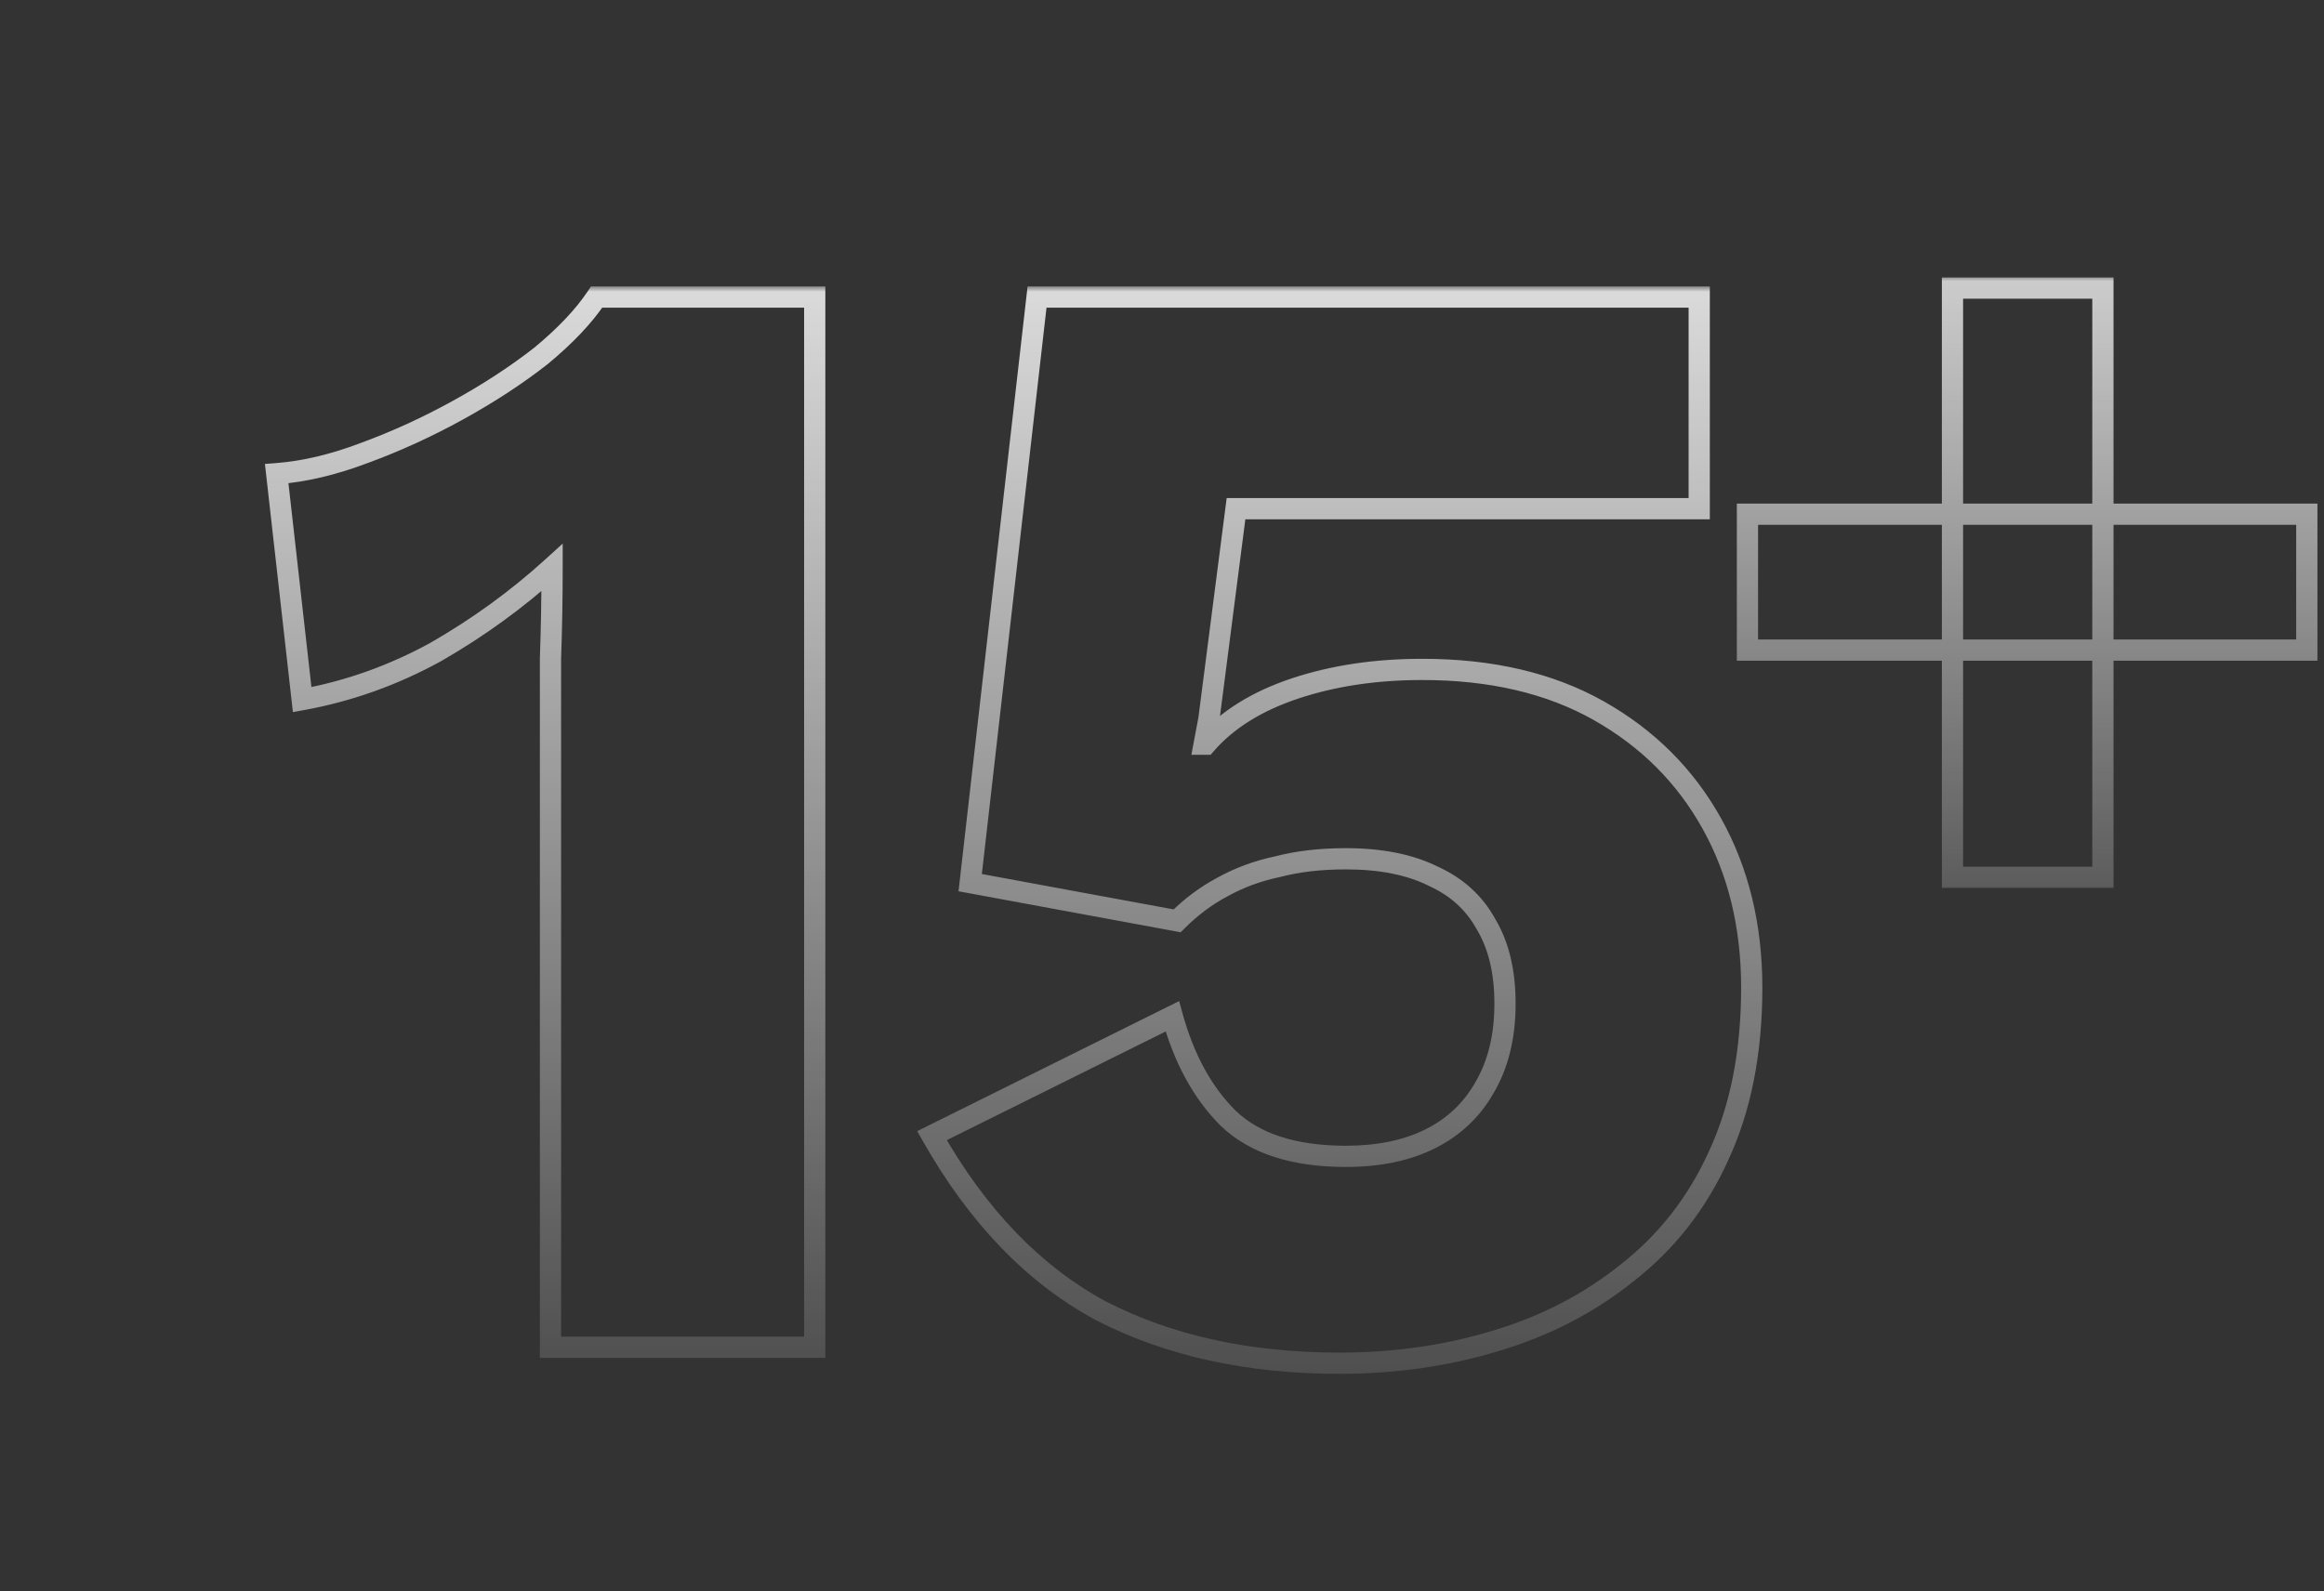 <svg xmlns="http://www.w3.org/2000/svg" width="219" height="150" viewBox="0 0 219 150" fill="none"><rect x="0" y="0" width="219" height="150" fill="#333333" stroke="none"/><mask id="path-1-outside-1_255_59" maskUnits="userSpaceOnUse" x="24" y="27" width="143" height="103" fill="black"><rect fill="white" x="24" y="27" width="143" height="103"></rect><path d="M51.875 127V70C51.875 67.4 51.875 64.75 51.875 62.05C51.975 59.25 52.025 56.4 52.025 53.5C48.725 56.5 45.075 59.15 41.075 61.45C37.075 63.65 32.875 65.15 28.475 65.95L26.075 44.65C28.675 44.45 31.425 43.8 34.325 42.7C37.325 41.6 40.275 40.25 43.175 38.65C46.075 37.05 48.675 35.35 50.975 33.55C53.275 31.65 55.025 29.8 56.225 28H76.775V127H51.875ZM126.224 128.5C117.624 128.5 110.124 126.85 103.724 123.55C97.424 120.15 92.124 114.65 87.824 107.05L110.474 95.8C111.574 99.8 113.324 103 115.724 105.4C118.224 107.8 121.924 109 126.824 109C129.924 109 132.574 108.45 134.774 107.35C136.974 106.25 138.674 104.65 139.874 102.55C141.174 100.35 141.824 97.7 141.824 94.6C141.824 91.6 141.224 89.1 140.024 87.1C138.924 85.1 137.274 83.6 135.074 82.6C132.874 81.5 130.124 80.95 126.824 80.95C124.424 80.95 122.274 81.2 120.374 81.7C118.474 82.1 116.724 82.75 115.124 83.65C113.624 84.45 112.224 85.5 110.924 86.8L91.424 83.2L97.724 28H160.124V47.95H116.474L113.924 67.75L113.474 70.15H113.624C115.624 67.85 118.424 66.1 122.024 64.9C125.624 63.7 129.624 63.1 134.024 63.1C140.524 63.1 146.074 64.4 150.674 67C155.274 69.6 158.824 73.15 161.324 77.65C163.824 82.15 165.074 87.3 165.074 93.1C165.074 99.2 164.024 104.5 161.924 109C159.924 113.4 157.074 117.05 153.374 119.95C149.774 122.85 145.624 125 140.924 126.4C136.324 127.8 131.424 128.5 126.224 128.5Z"></path></mask><path d="M51.875 127H50.875V128H51.875V127ZM51.875 62.05L50.875 62.014L50.875 62.032V62.05H51.875ZM52.025 53.5H53.025V51.239L51.352 52.76L52.025 53.5ZM41.075 61.45L41.556 62.326L41.565 62.322L41.573 62.317L41.075 61.45ZM28.475 65.95L27.481 66.062L27.601 67.125L28.654 66.934L28.475 65.95ZM26.075 44.65L25.998 43.653L24.965 43.732L25.081 44.762L26.075 44.65ZM34.325 42.7L33.98 41.761L33.97 41.765L34.325 42.7ZM43.175 38.65L42.691 37.774L42.691 37.774L43.175 38.65ZM50.975 33.55L51.591 34.337L51.601 34.329L51.611 34.321L50.975 33.55ZM56.225 28V27H55.689L55.393 27.445L56.225 28ZM76.775 28H77.775V27H76.775V28ZM76.775 127V128H77.775V127H76.775ZM51.875 127H52.875V70H51.875H50.875V127H51.875ZM51.875 70H52.875C52.875 69.995 52.875 69.99 52.875 69.985C52.875 69.98 52.875 69.975 52.875 69.969C52.875 69.964 52.875 69.959 52.875 69.954C52.875 69.949 52.875 69.944 52.875 69.939C52.875 69.934 52.875 69.929 52.875 69.924C52.875 69.919 52.875 69.914 52.875 69.909C52.875 69.903 52.875 69.898 52.875 69.893C52.875 69.888 52.875 69.883 52.875 69.878C52.875 69.873 52.875 69.868 52.875 69.863C52.875 69.858 52.875 69.853 52.875 69.848C52.875 69.843 52.875 69.837 52.875 69.832C52.875 69.827 52.875 69.822 52.875 69.817C52.875 69.812 52.875 69.807 52.875 69.802C52.875 69.797 52.875 69.792 52.875 69.787C52.875 69.781 52.875 69.776 52.875 69.771C52.875 69.766 52.875 69.761 52.875 69.756C52.875 69.751 52.875 69.746 52.875 69.741C52.875 69.736 52.875 69.731 52.875 69.726C52.875 69.721 52.875 69.715 52.875 69.71C52.875 69.705 52.875 69.7 52.875 69.695C52.875 69.69 52.875 69.685 52.875 69.68C52.875 69.675 52.875 69.67 52.875 69.665C52.875 69.659 52.875 69.654 52.875 69.649C52.875 69.644 52.875 69.639 52.875 69.634C52.875 69.629 52.875 69.624 52.875 69.619C52.875 69.614 52.875 69.609 52.875 69.603C52.875 69.598 52.875 69.593 52.875 69.588C52.875 69.583 52.875 69.578 52.875 69.573C52.875 69.568 52.875 69.563 52.875 69.558C52.875 69.553 52.875 69.547 52.875 69.543C52.875 69.537 52.875 69.532 52.875 69.527C52.875 69.522 52.875 69.517 52.875 69.512C52.875 69.507 52.875 69.502 52.875 69.497C52.875 69.492 52.875 69.487 52.875 69.481C52.875 69.476 52.875 69.471 52.875 69.466C52.875 69.461 52.875 69.456 52.875 69.451C52.875 69.446 52.875 69.441 52.875 69.436C52.875 69.43 52.875 69.425 52.875 69.42C52.875 69.415 52.875 69.41 52.875 69.405C52.875 69.4 52.875 69.395 52.875 69.39C52.875 69.385 52.875 69.379 52.875 69.374C52.875 69.369 52.875 69.364 52.875 69.359C52.875 69.354 52.875 69.349 52.875 69.344C52.875 69.339 52.875 69.334 52.875 69.329C52.875 69.323 52.875 69.318 52.875 69.313C52.875 69.308 52.875 69.303 52.875 69.298C52.875 69.293 52.875 69.288 52.875 69.283C52.875 69.278 52.875 69.272 52.875 69.267C52.875 69.262 52.875 69.257 52.875 69.252C52.875 69.247 52.875 69.242 52.875 69.237C52.875 69.232 52.875 69.227 52.875 69.222C52.875 69.216 52.875 69.211 52.875 69.206C52.875 69.201 52.875 69.196 52.875 69.191C52.875 69.186 52.875 69.181 52.875 69.176C52.875 69.171 52.875 69.165 52.875 69.16C52.875 69.155 52.875 69.15 52.875 69.145C52.875 69.14 52.875 69.135 52.875 69.13C52.875 69.125 52.875 69.12 52.875 69.115C52.875 69.109 52.875 69.104 52.875 69.099C52.875 69.094 52.875 69.089 52.875 69.084C52.875 69.079 52.875 69.074 52.875 69.069C52.875 69.064 52.875 69.058 52.875 69.053C52.875 69.048 52.875 69.043 52.875 69.038C52.875 69.033 52.875 69.028 52.875 69.023C52.875 69.018 52.875 69.012 52.875 69.007C52.875 69.002 52.875 68.997 52.875 68.992C52.875 68.987 52.875 68.982 52.875 68.977C52.875 68.972 52.875 68.966 52.875 68.961C52.875 68.956 52.875 68.951 52.875 68.946C52.875 68.941 52.875 68.936 52.875 68.931C52.875 68.926 52.875 68.921 52.875 68.915C52.875 68.91 52.875 68.905 52.875 68.9C52.875 68.895 52.875 68.89 52.875 68.885C52.875 68.88 52.875 68.875 52.875 68.87C52.875 68.864 52.875 68.859 52.875 68.854C52.875 68.849 52.875 68.844 52.875 68.839C52.875 68.834 52.875 68.829 52.875 68.824C52.875 68.818 52.875 68.813 52.875 68.808C52.875 68.803 52.875 68.798 52.875 68.793C52.875 68.788 52.875 68.783 52.875 68.778C52.875 68.772 52.875 68.767 52.875 68.762C52.875 68.757 52.875 68.752 52.875 68.747C52.875 68.742 52.875 68.737 52.875 68.732C52.875 68.727 52.875 68.721 52.875 68.716C52.875 68.711 52.875 68.706 52.875 68.701C52.875 68.696 52.875 68.691 52.875 68.686C52.875 68.68 52.875 68.675 52.875 68.67C52.875 68.665 52.875 68.66 52.875 68.655C52.875 68.65 52.875 68.645 52.875 68.64C52.875 68.635 52.875 68.629 52.875 68.624C52.875 68.619 52.875 68.614 52.875 68.609C52.875 68.604 52.875 68.599 52.875 68.594C52.875 68.588 52.875 68.583 52.875 68.578C52.875 68.573 52.875 68.568 52.875 68.563C52.875 68.558 52.875 68.553 52.875 68.548C52.875 68.543 52.875 68.537 52.875 68.532C52.875 68.527 52.875 68.522 52.875 68.517C52.875 68.512 52.875 68.507 52.875 68.501C52.875 68.496 52.875 68.491 52.875 68.486C52.875 68.481 52.875 68.476 52.875 68.471C52.875 68.466 52.875 68.461 52.875 68.456C52.875 68.45 52.875 68.445 52.875 68.44C52.875 68.435 52.875 68.43 52.875 68.425C52.875 68.42 52.875 68.415 52.875 68.409C52.875 68.404 52.875 68.399 52.875 68.394C52.875 68.389 52.875 68.384 52.875 68.379C52.875 68.374 52.875 68.368 52.875 68.363C52.875 68.358 52.875 68.353 52.875 68.348C52.875 68.343 52.875 68.338 52.875 68.333C52.875 68.328 52.875 68.322 52.875 68.317C52.875 68.312 52.875 68.307 52.875 68.302C52.875 68.297 52.875 68.292 52.875 68.287C52.875 68.281 52.875 68.276 52.875 68.271C52.875 68.266 52.875 68.261 52.875 68.256C52.875 68.251 52.875 68.246 52.875 68.24C52.875 68.235 52.875 68.23 52.875 68.225C52.875 68.22 52.875 68.215 52.875 68.21C52.875 68.205 52.875 68.2 52.875 68.194C52.875 68.189 52.875 68.184 52.875 68.179C52.875 68.174 52.875 68.169 52.875 68.164C52.875 68.159 52.875 68.153 52.875 68.148C52.875 68.143 52.875 68.138 52.875 68.133C52.875 68.128 52.875 68.123 52.875 68.118C52.875 68.112 52.875 68.107 52.875 68.102C52.875 68.097 52.875 68.092 52.875 68.087C52.875 68.082 52.875 68.076 52.875 68.071C52.875 68.066 52.875 68.061 52.875 68.056C52.875 68.051 52.875 68.046 52.875 68.041C52.875 68.035 52.875 68.03 52.875 68.025C52.875 68.02 52.875 68.015 52.875 68.01C52.875 68.005 52.875 68 52.875 67.995C52.875 67.989 52.875 67.984 52.875 67.979C52.875 67.974 52.875 67.969 52.875 67.964C52.875 67.959 52.875 67.953 52.875 67.948C52.875 67.943 52.875 67.938 52.875 67.933C52.875 67.928 52.875 67.923 52.875 67.918C52.875 67.912 52.875 67.907 52.875 67.902C52.875 67.897 52.875 67.892 52.875 67.887C52.875 67.882 52.875 67.876 52.875 67.871C52.875 67.866 52.875 67.861 52.875 67.856C52.875 67.851 52.875 67.846 52.875 67.841C52.875 67.835 52.875 67.83 52.875 67.825C52.875 67.82 52.875 67.815 52.875 67.81C52.875 67.805 52.875 67.799 52.875 67.794C52.875 67.789 52.875 67.784 52.875 67.779C52.875 67.774 52.875 67.769 52.875 67.764C52.875 67.758 52.875 67.753 52.875 67.748C52.875 67.743 52.875 67.738 52.875 67.733C52.875 67.728 52.875 67.722 52.875 67.717C52.875 67.712 52.875 67.707 52.875 67.702C52.875 67.697 52.875 67.692 52.875 67.687C52.875 67.681 52.875 67.676 52.875 67.671C52.875 67.666 52.875 67.661 52.875 67.656C52.875 67.651 52.875 67.645 52.875 67.64C52.875 67.635 52.875 67.63 52.875 67.625C52.875 67.62 52.875 67.615 52.875 67.609C52.875 67.604 52.875 67.599 52.875 67.594C52.875 67.589 52.875 67.584 52.875 67.579C52.875 67.573 52.875 67.568 52.875 67.563C52.875 67.558 52.875 67.553 52.875 67.548C52.875 67.543 52.875 67.538 52.875 67.532C52.875 67.527 52.875 67.522 52.875 67.517C52.875 67.512 52.875 67.507 52.875 67.502C52.875 67.496 52.875 67.491 52.875 67.486C52.875 67.481 52.875 67.476 52.875 67.471C52.875 67.466 52.875 67.46 52.875 67.455C52.875 67.45 52.875 67.445 52.875 67.44C52.875 67.435 52.875 67.43 52.875 67.424C52.875 67.419 52.875 67.414 52.875 67.409C52.875 67.404 52.875 67.399 52.875 67.394C52.875 67.388 52.875 67.383 52.875 67.378C52.875 67.373 52.875 67.368 52.875 67.363C52.875 67.358 52.875 67.353 52.875 67.347C52.875 67.342 52.875 67.337 52.875 67.332C52.875 67.327 52.875 67.322 52.875 67.317C52.875 67.311 52.875 67.306 52.875 67.301C52.875 67.296 52.875 67.291 52.875 67.286C52.875 67.28 52.875 67.275 52.875 67.27C52.875 67.265 52.875 67.26 52.875 67.255C52.875 67.25 52.875 67.244 52.875 67.239C52.875 67.234 52.875 67.229 52.875 67.224C52.875 67.219 52.875 67.213 52.875 67.208C52.875 67.203 52.875 67.198 52.875 67.193C52.875 67.188 52.875 67.183 52.875 67.177C52.875 67.172 52.875 67.167 52.875 67.162C52.875 67.157 52.875 67.152 52.875 67.147C52.875 67.141 52.875 67.136 52.875 67.131C52.875 67.126 52.875 67.121 52.875 67.116C52.875 67.111 52.875 67.105 52.875 67.1C52.875 67.095 52.875 67.09 52.875 67.085C52.875 67.08 52.875 67.075 52.875 67.069C52.875 67.064 52.875 67.059 52.875 67.054C52.875 67.049 52.875 67.044 52.875 67.038C52.875 67.033 52.875 67.028 52.875 67.023C52.875 67.018 52.875 67.013 52.875 67.007C52.875 67.002 52.875 66.997 52.875 66.992C52.875 66.987 52.875 66.982 52.875 66.977C52.875 66.972 52.875 66.966 52.875 66.961C52.875 66.956 52.875 66.951 52.875 66.946C52.875 66.941 52.875 66.935 52.875 66.93C52.875 66.925 52.875 66.92 52.875 66.915C52.875 66.91 52.875 66.904 52.875 66.899C52.875 66.894 52.875 66.889 52.875 66.884C52.875 66.879 52.875 66.874 52.875 66.868C52.875 66.863 52.875 66.858 52.875 66.853C52.875 66.848 52.875 66.843 52.875 66.837C52.875 66.832 52.875 66.827 52.875 66.822C52.875 66.817 52.875 66.812 52.875 66.806C52.875 66.801 52.875 66.796 52.875 66.791C52.875 66.786 52.875 66.781 52.875 66.775C52.875 66.77 52.875 66.765 52.875 66.76C52.875 66.755 52.875 66.75 52.875 66.745C52.875 66.739 52.875 66.734 52.875 66.729C52.875 66.724 52.875 66.719 52.875 66.714C52.875 66.709 52.875 66.703 52.875 66.698C52.875 66.693 52.875 66.688 52.875 66.683C52.875 66.677 52.875 66.672 52.875 66.667C52.875 66.662 52.875 66.657 52.875 66.652C52.875 66.647 52.875 66.641 52.875 66.636C52.875 66.631 52.875 66.626 52.875 66.621C52.875 66.616 52.875 66.61 52.875 66.605C52.875 66.6 52.875 66.595 52.875 66.59C52.875 66.585 52.875 66.579 52.875 66.574C52.875 66.569 52.875 66.564 52.875 66.559C52.875 66.554 52.875 66.549 52.875 66.543C52.875 66.538 52.875 66.533 52.875 66.528C52.875 66.523 52.875 66.517 52.875 66.512C52.875 66.507 52.875 66.502 52.875 66.497C52.875 66.492 52.875 66.487 52.875 66.481C52.875 66.476 52.875 66.471 52.875 66.466C52.875 66.461 52.875 66.456 52.875 66.45C52.875 66.445 52.875 66.44 52.875 66.435C52.875 66.43 52.875 66.424 52.875 66.419C52.875 66.414 52.875 66.409 52.875 66.404C52.875 66.399 52.875 66.394 52.875 66.388C52.875 66.383 52.875 66.378 52.875 66.373C52.875 66.368 52.875 66.362 52.875 66.357C52.875 66.352 52.875 66.347 52.875 66.342C52.875 66.337 52.875 66.332 52.875 66.326C52.875 66.321 52.875 66.316 52.875 66.311C52.875 66.306 52.875 66.3 52.875 66.295C52.875 66.29 52.875 66.285 52.875 66.28C52.875 66.275 52.875 66.269 52.875 66.264C52.875 66.259 52.875 66.254 52.875 66.249C52.875 66.244 52.875 66.238 52.875 66.233C52.875 66.228 52.875 66.223 52.875 66.218C52.875 66.213 52.875 66.207 52.875 66.202C52.875 66.197 52.875 66.192 52.875 66.187C52.875 66.181 52.875 66.176 52.875 66.171C52.875 66.166 52.875 66.161 52.875 66.156C52.875 66.15 52.875 66.145 52.875 66.14C52.875 66.135 52.875 66.13 52.875 66.125C52.875 66.119 52.875 66.114 52.875 66.109C52.875 66.104 52.875 66.099 52.875 66.094C52.875 66.088 52.875 66.083 52.875 66.078C52.875 66.073 52.875 66.068 52.875 66.062C52.875 66.057 52.875 66.052 52.875 66.047C52.875 66.042 52.875 66.037 52.875 66.031C52.875 66.026 52.875 66.021 52.875 66.016C52.875 66.011 52.875 66.006 52.875 66C52.875 65.995 52.875 65.99 52.875 65.985C52.875 65.98 52.875 65.975 52.875 65.969C52.875 65.964 52.875 65.959 52.875 65.954C52.875 65.949 52.875 65.943 52.875 65.938C52.875 65.933 52.875 65.928 52.875 65.923C52.875 65.918 52.875 65.912 52.875 65.907C52.875 65.902 52.875 65.897 52.875 65.892C52.875 65.886 52.875 65.881 52.875 65.876C52.875 65.871 52.875 65.866 52.875 65.861C52.875 65.855 52.875 65.85 52.875 65.845C52.875 65.84 52.875 65.835 52.875 65.829C52.875 65.824 52.875 65.819 52.875 65.814C52.875 65.809 52.875 65.803 52.875 65.798C52.875 65.793 52.875 65.788 52.875 65.783C52.875 65.778 52.875 65.772 52.875 65.767C52.875 65.762 52.875 65.757 52.875 65.752C52.875 65.746 52.875 65.741 52.875 65.736C52.875 65.731 52.875 65.726 52.875 65.721C52.875 65.715 52.875 65.71 52.875 65.705C52.875 65.7 52.875 65.695 52.875 65.689C52.875 65.684 52.875 65.679 52.875 65.674C52.875 65.669 52.875 65.664 52.875 65.658C52.875 65.653 52.875 65.648 52.875 65.643C52.875 65.638 52.875 65.632 52.875 65.627C52.875 65.622 52.875 65.617 52.875 65.612C52.875 65.606 52.875 65.601 52.875 65.596C52.875 65.591 52.875 65.586 52.875 65.581C52.875 65.575 52.875 65.57 52.875 65.565C52.875 65.56 52.875 65.555 52.875 65.549C52.875 65.544 52.875 65.539 52.875 65.534C52.875 65.529 52.875 65.523 52.875 65.518C52.875 65.513 52.875 65.508 52.875 65.503C52.875 65.498 52.875 65.492 52.875 65.487C52.875 65.482 52.875 65.477 52.875 65.472C52.875 65.466 52.875 65.461 52.875 65.456C52.875 65.451 52.875 65.446 52.875 65.441C52.875 65.435 52.875 65.43 52.875 65.425C52.875 65.42 52.875 65.415 52.875 65.409C52.875 65.404 52.875 65.399 52.875 65.394C52.875 65.389 52.875 65.383 52.875 65.378C52.875 65.373 52.875 65.368 52.875 65.363C52.875 65.357 52.875 65.352 52.875 65.347C52.875 65.342 52.875 65.337 52.875 65.331C52.875 65.326 52.875 65.321 52.875 65.316C52.875 65.311 52.875 65.305 52.875 65.3C52.875 65.295 52.875 65.29 52.875 65.285C52.875 65.279 52.875 65.274 52.875 65.269C52.875 65.264 52.875 65.259 52.875 65.254C52.875 65.248 52.875 65.243 52.875 65.238C52.875 65.233 52.875 65.228 52.875 65.222C52.875 65.217 52.875 65.212 52.875 65.207C52.875 65.202 52.875 65.196 52.875 65.191C52.875 65.186 52.875 65.181 52.875 65.176C52.875 65.17 52.875 65.165 52.875 65.16C52.875 65.155 52.875 65.15 52.875 65.144C52.875 65.139 52.875 65.134 52.875 65.129C52.875 65.124 52.875 65.118 52.875 65.113C52.875 65.108 52.875 65.103 52.875 65.098C52.875 65.092 52.875 65.087 52.875 65.082C52.875 65.077 52.875 65.072 52.875 65.066C52.875 65.061 52.875 65.056 52.875 65.051C52.875 65.046 52.875 65.04 52.875 65.035C52.875 65.03 52.875 65.025 52.875 65.02C52.875 65.014 52.875 65.009 52.875 65.004C52.875 64.999 52.875 64.994 52.875 64.988C52.875 64.983 52.875 64.978 52.875 64.973C52.875 64.968 52.875 64.962 52.875 64.957C52.875 64.952 52.875 64.947 52.875 64.942C52.875 64.936 52.875 64.931 52.875 64.926C52.875 64.921 52.875 64.915 52.875 64.91C52.875 64.905 52.875 64.9 52.875 64.895C52.875 64.889 52.875 64.884 52.875 64.879C52.875 64.874 52.875 64.869 52.875 64.864C52.875 64.858 52.875 64.853 52.875 64.848C52.875 64.843 52.875 64.838 52.875 64.832C52.875 64.827 52.875 64.822 52.875 64.817C52.875 64.811 52.875 64.806 52.875 64.801C52.875 64.796 52.875 64.791 52.875 64.785C52.875 64.78 52.875 64.775 52.875 64.77C52.875 64.765 52.875 64.759 52.875 64.754C52.875 64.749 52.875 64.744 52.875 64.739C52.875 64.733 52.875 64.728 52.875 64.723C52.875 64.718 52.875 64.713 52.875 64.707C52.875 64.702 52.875 64.697 52.875 64.692C52.875 64.686 52.875 64.681 52.875 64.676C52.875 64.671 52.875 64.666 52.875 64.66C52.875 64.655 52.875 64.65 52.875 64.645C52.875 64.64 52.875 64.634 52.875 64.629C52.875 64.624 52.875 64.619 52.875 64.614C52.875 64.608 52.875 64.603 52.875 64.598C52.875 64.593 52.875 64.587 52.875 64.582C52.875 64.577 52.875 64.572 52.875 64.567C52.875 64.561 52.875 64.556 52.875 64.551C52.875 64.546 52.875 64.54 52.875 64.535C52.875 64.53 52.875 64.525 52.875 64.52C52.875 64.514 52.875 64.509 52.875 64.504C52.875 64.499 52.875 64.494 52.875 64.488C52.875 64.483 52.875 64.478 52.875 64.473C52.875 64.468 52.875 64.462 52.875 64.457C52.875 64.452 52.875 64.447 52.875 64.442C52.875 64.436 52.875 64.431 52.875 64.426C52.875 64.421 52.875 64.415 52.875 64.41C52.875 64.405 52.875 64.4 52.875 64.394C52.875 64.389 52.875 64.384 52.875 64.379C52.875 64.374 52.875 64.368 52.875 64.363C52.875 64.358 52.875 64.353 52.875 64.348C52.875 64.342 52.875 64.337 52.875 64.332C52.875 64.327 52.875 64.322 52.875 64.316C52.875 64.311 52.875 64.306 52.875 64.301C52.875 64.295 52.875 64.29 52.875 64.285C52.875 64.28 52.875 64.275 52.875 64.269C52.875 64.264 52.875 64.259 52.875 64.254C52.875 64.248 52.875 64.243 52.875 64.238C52.875 64.233 52.875 64.228 52.875 64.222C52.875 64.217 52.875 64.212 52.875 64.207C52.875 64.201 52.875 64.196 52.875 64.191C52.875 64.186 52.875 64.18 52.875 64.175C52.875 64.17 52.875 64.165 52.875 64.16C52.875 64.154 52.875 64.149 52.875 64.144C52.875 64.139 52.875 64.133 52.875 64.128C52.875 64.123 52.875 64.118 52.875 64.113C52.875 64.107 52.875 64.102 52.875 64.097C52.875 64.092 52.875 64.087 52.875 64.081C52.875 64.076 52.875 64.071 52.875 64.066C52.875 64.06 52.875 64.055 52.875 64.05C52.875 64.045 52.875 64.04 52.875 64.034C52.875 64.029 52.875 64.024 52.875 64.019C52.875 64.013 52.875 64.008 52.875 64.003C52.875 63.998 52.875 63.992 52.875 63.987C52.875 63.982 52.875 63.977 52.875 63.972C52.875 63.966 52.875 63.961 52.875 63.956C52.875 63.951 52.875 63.945 52.875 63.94C52.875 63.935 52.875 63.93 52.875 63.925C52.875 63.919 52.875 63.914 52.875 63.909C52.875 63.904 52.875 63.898 52.875 63.893C52.875 63.888 52.875 63.883 52.875 63.877C52.875 63.872 52.875 63.867 52.875 63.862C52.875 63.856 52.875 63.851 52.875 63.846C52.875 63.841 52.875 63.836 52.875 63.83C52.875 63.825 52.875 63.82 52.875 63.815C52.875 63.809 52.875 63.804 52.875 63.799C52.875 63.794 52.875 63.788 52.875 63.783C52.875 63.778 52.875 63.773 52.875 63.768C52.875 63.762 52.875 63.757 52.875 63.752C52.875 63.747 52.875 63.742 52.875 63.736C52.875 63.731 52.875 63.726 52.875 63.721C52.875 63.715 52.875 63.71 52.875 63.705C52.875 63.7 52.875 63.694 52.875 63.689C52.875 63.684 52.875 63.679 52.875 63.673C52.875 63.668 52.875 63.663 52.875 63.658C52.875 63.653 52.875 63.647 52.875 63.642C52.875 63.637 52.875 63.632 52.875 63.626C52.875 63.621 52.875 63.616 52.875 63.611C52.875 63.605 52.875 63.6 52.875 63.595C52.875 63.59 52.875 63.584 52.875 63.579C52.875 63.574 52.875 63.569 52.875 63.563C52.875 63.558 52.875 63.553 52.875 63.548C52.875 63.542 52.875 63.537 52.875 63.532C52.875 63.527 52.875 63.522 52.875 63.516C52.875 63.511 52.875 63.506 52.875 63.501C52.875 63.495 52.875 63.49 52.875 63.485C52.875 63.48 52.875 63.474 52.875 63.469C52.875 63.464 52.875 63.459 52.875 63.453C52.875 63.448 52.875 63.443 52.875 63.438C52.875 63.432 52.875 63.427 52.875 63.422C52.875 63.417 52.875 63.412 52.875 63.406C52.875 63.401 52.875 63.396 52.875 63.391C52.875 63.385 52.875 63.38 52.875 63.375C52.875 63.37 52.875 63.364 52.875 63.359C52.875 63.354 52.875 63.349 52.875 63.343C52.875 63.338 52.875 63.333 52.875 63.328C52.875 63.322 52.875 63.317 52.875 63.312C52.875 63.307 52.875 63.301 52.875 63.296C52.875 63.291 52.875 63.286 52.875 63.281C52.875 63.275 52.875 63.27 52.875 63.265C52.875 63.26 52.875 63.254 52.875 63.249C52.875 63.244 52.875 63.239 52.875 63.233C52.875 63.228 52.875 63.223 52.875 63.218C52.875 63.212 52.875 63.207 52.875 63.202C52.875 63.197 52.875 63.191 52.875 63.186C52.875 63.181 52.875 63.176 52.875 63.17C52.875 63.165 52.875 63.16 52.875 63.155C52.875 63.149 52.875 63.144 52.875 63.139C52.875 63.134 52.875 63.128 52.875 63.123C52.875 63.118 52.875 63.113 52.875 63.107C52.875 63.102 52.875 63.097 52.875 63.092C52.875 63.086 52.875 63.081 52.875 63.076C52.875 63.071 52.875 63.065 52.875 63.06C52.875 63.055 52.875 63.05 52.875 63.044C52.875 63.039 52.875 63.034 52.875 63.029C52.875 63.023 52.875 63.018 52.875 63.013C52.875 63.008 52.875 63.002 52.875 62.997C52.875 62.992 52.875 62.987 52.875 62.981C52.875 62.976 52.875 62.971 52.875 62.966C52.875 62.96 52.875 62.955 52.875 62.95C52.875 62.945 52.875 62.939 52.875 62.934C52.875 62.929 52.875 62.924 52.875 62.918C52.875 62.913 52.875 62.908 52.875 62.903C52.875 62.897 52.875 62.892 52.875 62.887C52.875 62.882 52.875 62.876 52.875 62.871C52.875 62.866 52.875 62.861 52.875 62.855C52.875 62.85 52.875 62.845 52.875 62.84C52.875 62.834 52.875 62.829 52.875 62.824C52.875 62.819 52.875 62.813 52.875 62.808C52.875 62.803 52.875 62.797 52.875 62.792C52.875 62.787 52.875 62.782 52.875 62.776C52.875 62.771 52.875 62.766 52.875 62.761C52.875 62.755 52.875 62.75 52.875 62.745C52.875 62.74 52.875 62.734 52.875 62.729C52.875 62.724 52.875 62.719 52.875 62.713C52.875 62.708 52.875 62.703 52.875 62.698C52.875 62.692 52.875 62.687 52.875 62.682C52.875 62.677 52.875 62.671 52.875 62.666C52.875 62.661 52.875 62.656 52.875 62.65C52.875 62.645 52.875 62.64 52.875 62.635C52.875 62.629 52.875 62.624 52.875 62.619C52.875 62.614 52.875 62.608 52.875 62.603C52.875 62.598 52.875 62.593 52.875 62.587C52.875 62.582 52.875 62.577 52.875 62.571C52.875 62.566 52.875 62.561 52.875 62.556C52.875 62.55 52.875 62.545 52.875 62.54C52.875 62.535 52.875 62.529 52.875 62.524C52.875 62.519 52.875 62.514 52.875 62.508C52.875 62.503 52.875 62.498 52.875 62.492C52.875 62.487 52.875 62.482 52.875 62.477C52.875 62.471 52.875 62.466 52.875 62.461C52.875 62.456 52.875 62.45 52.875 62.445C52.875 62.44 52.875 62.435 52.875 62.429C52.875 62.424 52.875 62.419 52.875 62.414C52.875 62.408 52.875 62.403 52.875 62.398C52.875 62.392 52.875 62.387 52.875 62.382C52.875 62.377 52.875 62.371 52.875 62.366C52.875 62.361 52.875 62.356 52.875 62.35C52.875 62.345 52.875 62.34 52.875 62.335C52.875 62.329 52.875 62.324 52.875 62.319C52.875 62.313 52.875 62.308 52.875 62.303C52.875 62.298 52.875 62.292 52.875 62.287C52.875 62.282 52.875 62.277 52.875 62.271C52.875 62.266 52.875 62.261 52.875 62.256C52.875 62.25 52.875 62.245 52.875 62.24C52.875 62.234 52.875 62.229 52.875 62.224C52.875 62.219 52.875 62.213 52.875 62.208C52.875 62.203 52.875 62.198 52.875 62.192C52.875 62.187 52.875 62.182 52.875 62.176C52.875 62.171 52.875 62.166 52.875 62.161C52.875 62.155 52.875 62.15 52.875 62.145C52.875 62.14 52.875 62.134 52.875 62.129C52.875 62.124 52.875 62.118 52.875 62.113C52.875 62.108 52.875 62.103 52.875 62.097C52.875 62.092 52.875 62.087 52.875 62.082C52.875 62.076 52.875 62.071 52.875 62.066C52.875 62.06 52.875 62.055 52.875 62.05H51.875H50.875C50.875 62.055 50.875 62.06 50.875 62.066C50.875 62.071 50.875 62.076 50.875 62.082C50.875 62.087 50.875 62.092 50.875 62.097C50.875 62.103 50.875 62.108 50.875 62.113C50.875 62.118 50.875 62.124 50.875 62.129C50.875 62.134 50.875 62.14 50.875 62.145C50.875 62.15 50.875 62.155 50.875 62.161C50.875 62.166 50.875 62.171 50.875 62.176C50.875 62.182 50.875 62.187 50.875 62.192C50.875 62.198 50.875 62.203 50.875 62.208C50.875 62.213 50.875 62.219 50.875 62.224C50.875 62.229 50.875 62.234 50.875 62.24C50.875 62.245 50.875 62.25 50.875 62.256C50.875 62.261 50.875 62.266 50.875 62.271C50.875 62.277 50.875 62.282 50.875 62.287C50.875 62.292 50.875 62.298 50.875 62.303C50.875 62.308 50.875 62.313 50.875 62.319C50.875 62.324 50.875 62.329 50.875 62.335C50.875 62.34 50.875 62.345 50.875 62.35C50.875 62.356 50.875 62.361 50.875 62.366C50.875 62.371 50.875 62.377 50.875 62.382C50.875 62.387 50.875 62.392 50.875 62.398C50.875 62.403 50.875 62.408 50.875 62.414C50.875 62.419 50.875 62.424 50.875 62.429C50.875 62.435 50.875 62.44 50.875 62.445C50.875 62.45 50.875 62.456 50.875 62.461C50.875 62.466 50.875 62.471 50.875 62.477C50.875 62.482 50.875 62.487 50.875 62.492C50.875 62.498 50.875 62.503 50.875 62.508C50.875 62.514 50.875 62.519 50.875 62.524C50.875 62.529 50.875 62.535 50.875 62.54C50.875 62.545 50.875 62.55 50.875 62.556C50.875 62.561 50.875 62.566 50.875 62.571C50.875 62.577 50.875 62.582 50.875 62.587C50.875 62.593 50.875 62.598 50.875 62.603C50.875 62.608 50.875 62.614 50.875 62.619C50.875 62.624 50.875 62.629 50.875 62.635C50.875 62.64 50.875 62.645 50.875 62.65C50.875 62.656 50.875 62.661 50.875 62.666C50.875 62.671 50.875 62.677 50.875 62.682C50.875 62.687 50.875 62.692 50.875 62.698C50.875 62.703 50.875 62.708 50.875 62.713C50.875 62.719 50.875 62.724 50.875 62.729C50.875 62.734 50.875 62.74 50.875 62.745C50.875 62.75 50.875 62.755 50.875 62.761C50.875 62.766 50.875 62.771 50.875 62.776C50.875 62.782 50.875 62.787 50.875 62.792C50.875 62.797 50.875 62.803 50.875 62.808C50.875 62.813 50.875 62.819 50.875 62.824C50.875 62.829 50.875 62.834 50.875 62.84C50.875 62.845 50.875 62.85 50.875 62.855C50.875 62.861 50.875 62.866 50.875 62.871C50.875 62.876 50.875 62.882 50.875 62.887C50.875 62.892 50.875 62.897 50.875 62.903C50.875 62.908 50.875 62.913 50.875 62.918C50.875 62.924 50.875 62.929 50.875 62.934C50.875 62.939 50.875 62.945 50.875 62.95C50.875 62.955 50.875 62.96 50.875 62.966C50.875 62.971 50.875 62.976 50.875 62.981C50.875 62.987 50.875 62.992 50.875 62.997C50.875 63.002 50.875 63.008 50.875 63.013C50.875 63.018 50.875 63.023 50.875 63.029C50.875 63.034 50.875 63.039 50.875 63.044C50.875 63.05 50.875 63.055 50.875 63.06C50.875 63.065 50.875 63.071 50.875 63.076C50.875 63.081 50.875 63.086 50.875 63.092C50.875 63.097 50.875 63.102 50.875 63.107C50.875 63.113 50.875 63.118 50.875 63.123C50.875 63.128 50.875 63.134 50.875 63.139C50.875 63.144 50.875 63.149 50.875 63.155C50.875 63.16 50.875 63.165 50.875 63.17C50.875 63.176 50.875 63.181 50.875 63.186C50.875 63.191 50.875 63.197 50.875 63.202C50.875 63.207 50.875 63.212 50.875 63.218C50.875 63.223 50.875 63.228 50.875 63.233C50.875 63.239 50.875 63.244 50.875 63.249C50.875 63.254 50.875 63.26 50.875 63.265C50.875 63.27 50.875 63.275 50.875 63.281C50.875 63.286 50.875 63.291 50.875 63.296C50.875 63.301 50.875 63.307 50.875 63.312C50.875 63.317 50.875 63.322 50.875 63.328C50.875 63.333 50.875 63.338 50.875 63.343C50.875 63.349 50.875 63.354 50.875 63.359C50.875 63.364 50.875 63.37 50.875 63.375C50.875 63.38 50.875 63.385 50.875 63.391C50.875 63.396 50.875 63.401 50.875 63.406C50.875 63.412 50.875 63.417 50.875 63.422C50.875 63.427 50.875 63.432 50.875 63.438C50.875 63.443 50.875 63.448 50.875 63.453C50.875 63.459 50.875 63.464 50.875 63.469C50.875 63.474 50.875 63.48 50.875 63.485C50.875 63.49 50.875 63.495 50.875 63.501C50.875 63.506 50.875 63.511 50.875 63.516C50.875 63.522 50.875 63.527 50.875 63.532C50.875 63.537 50.875 63.542 50.875 63.548C50.875 63.553 50.875 63.558 50.875 63.563C50.875 63.569 50.875 63.574 50.875 63.579C50.875 63.584 50.875 63.59 50.875 63.595C50.875 63.6 50.875 63.605 50.875 63.611C50.875 63.616 50.875 63.621 50.875 63.626C50.875 63.632 50.875 63.637 50.875 63.642C50.875 63.647 50.875 63.653 50.875 63.658C50.875 63.663 50.875 63.668 50.875 63.673C50.875 63.679 50.875 63.684 50.875 63.689C50.875 63.694 50.875 63.7 50.875 63.705C50.875 63.71 50.875 63.715 50.875 63.721C50.875 63.726 50.875 63.731 50.875 63.736C50.875 63.742 50.875 63.747 50.875 63.752C50.875 63.757 50.875 63.762 50.875 63.768C50.875 63.773 50.875 63.778 50.875 63.783C50.875 63.788 50.875 63.794 50.875 63.799C50.875 63.804 50.875 63.809 50.875 63.815C50.875 63.82 50.875 63.825 50.875 63.83C50.875 63.836 50.875 63.841 50.875 63.846C50.875 63.851 50.875 63.856 50.875 63.862C50.875 63.867 50.875 63.872 50.875 63.877C50.875 63.883 50.875 63.888 50.875 63.893C50.875 63.898 50.875 63.904 50.875 63.909C50.875 63.914 50.875 63.919 50.875 63.925C50.875 63.93 50.875 63.935 50.875 63.94C50.875 63.945 50.875 63.951 50.875 63.956C50.875 63.961 50.875 63.966 50.875 63.972C50.875 63.977 50.875 63.982 50.875 63.987C50.875 63.992 50.875 63.998 50.875 64.003C50.875 64.008 50.875 64.013 50.875 64.019C50.875 64.024 50.875 64.029 50.875 64.034C50.875 64.04 50.875 64.045 50.875 64.05C50.875 64.055 50.875 64.06 50.875 64.066C50.875 64.071 50.875 64.076 50.875 64.081C50.875 64.087 50.875 64.092 50.875 64.097C50.875 64.102 50.875 64.107 50.875 64.113C50.875 64.118 50.875 64.123 50.875 64.128C50.875 64.133 50.875 64.139 50.875 64.144C50.875 64.149 50.875 64.154 50.875 64.16C50.875 64.165 50.875 64.17 50.875 64.175C50.875 64.18 50.875 64.186 50.875 64.191C50.875 64.196 50.875 64.201 50.875 64.207C50.875 64.212 50.875 64.217 50.875 64.222C50.875 64.228 50.875 64.233 50.875 64.238C50.875 64.243 50.875 64.248 50.875 64.254C50.875 64.259 50.875 64.264 50.875 64.269C50.875 64.275 50.875 64.28 50.875 64.285C50.875 64.29 50.875 64.295 50.875 64.301C50.875 64.306 50.875 64.311 50.875 64.316C50.875 64.322 50.875 64.327 50.875 64.332C50.875 64.337 50.875 64.342 50.875 64.348C50.875 64.353 50.875 64.358 50.875 64.363C50.875 64.368 50.875 64.374 50.875 64.379C50.875 64.384 50.875 64.389 50.875 64.394C50.875 64.4 50.875 64.405 50.875 64.41C50.875 64.415 50.875 64.421 50.875 64.426C50.875 64.431 50.875 64.436 50.875 64.442C50.875 64.447 50.875 64.452 50.875 64.457C50.875 64.462 50.875 64.468 50.875 64.473C50.875 64.478 50.875 64.483 50.875 64.488C50.875 64.494 50.875 64.499 50.875 64.504C50.875 64.509 50.875 64.514 50.875 64.52C50.875 64.525 50.875 64.53 50.875 64.535C50.875 64.54 50.875 64.546 50.875 64.551C50.875 64.556 50.875 64.561 50.875 64.567C50.875 64.572 50.875 64.577 50.875 64.582C50.875 64.587 50.875 64.593 50.875 64.598C50.875 64.603 50.875 64.608 50.875 64.614C50.875 64.619 50.875 64.624 50.875 64.629C50.875 64.634 50.875 64.64 50.875 64.645C50.875 64.65 50.875 64.655 50.875 64.66C50.875 64.666 50.875 64.671 50.875 64.676C50.875 64.681 50.875 64.686 50.875 64.692C50.875 64.697 50.875 64.702 50.875 64.707C50.875 64.713 50.875 64.718 50.875 64.723C50.875 64.728 50.875 64.733 50.875 64.739C50.875 64.744 50.875 64.749 50.875 64.754C50.875 64.759 50.875 64.765 50.875 64.77C50.875 64.775 50.875 64.78 50.875 64.785C50.875 64.791 50.875 64.796 50.875 64.801C50.875 64.806 50.875 64.811 50.875 64.817C50.875 64.822 50.875 64.827 50.875 64.832C50.875 64.838 50.875 64.843 50.875 64.848C50.875 64.853 50.875 64.858 50.875 64.864C50.875 64.869 50.875 64.874 50.875 64.879C50.875 64.884 50.875 64.889 50.875 64.895C50.875 64.9 50.875 64.905 50.875 64.91C50.875 64.915 50.875 64.921 50.875 64.926C50.875 64.931 50.875 64.936 50.875 64.942C50.875 64.947 50.875 64.952 50.875 64.957C50.875 64.962 50.875 64.968 50.875 64.973C50.875 64.978 50.875 64.983 50.875 64.988C50.875 64.994 50.875 64.999 50.875 65.004C50.875 65.009 50.875 65.014 50.875 65.02C50.875 65.025 50.875 65.03 50.875 65.035C50.875 65.04 50.875 65.046 50.875 65.051C50.875 65.056 50.875 65.061 50.875 65.066C50.875 65.072 50.875 65.077 50.875 65.082C50.875 65.087 50.875 65.092 50.875 65.098C50.875 65.103 50.875 65.108 50.875 65.113C50.875 65.118 50.875 65.124 50.875 65.129C50.875 65.134 50.875 65.139 50.875 65.144C50.875 65.15 50.875 65.155 50.875 65.16C50.875 65.165 50.875 65.17 50.875 65.176C50.875 65.181 50.875 65.186 50.875 65.191C50.875 65.196 50.875 65.202 50.875 65.207C50.875 65.212 50.875 65.217 50.875 65.222C50.875 65.228 50.875 65.233 50.875 65.238C50.875 65.243 50.875 65.248 50.875 65.254C50.875 65.259 50.875 65.264 50.875 65.269C50.875 65.274 50.875 65.279 50.875 65.285C50.875 65.29 50.875 65.295 50.875 65.3C50.875 65.305 50.875 65.311 50.875 65.316C50.875 65.321 50.875 65.326 50.875 65.331C50.875 65.337 50.875 65.342 50.875 65.347C50.875 65.352 50.875 65.357 50.875 65.363C50.875 65.368 50.875 65.373 50.875 65.378C50.875 65.383 50.875 65.389 50.875 65.394C50.875 65.399 50.875 65.404 50.875 65.409C50.875 65.415 50.875 65.42 50.875 65.425C50.875 65.43 50.875 65.435 50.875 65.441C50.875 65.446 50.875 65.451 50.875 65.456C50.875 65.461 50.875 65.466 50.875 65.472C50.875 65.477 50.875 65.482 50.875 65.487C50.875 65.492 50.875 65.498 50.875 65.503C50.875 65.508 50.875 65.513 50.875 65.518C50.875 65.523 50.875 65.529 50.875 65.534C50.875 65.539 50.875 65.544 50.875 65.549C50.875 65.555 50.875 65.56 50.875 65.565C50.875 65.57 50.875 65.575 50.875 65.581C50.875 65.586 50.875 65.591 50.875 65.596C50.875 65.601 50.875 65.606 50.875 65.612C50.875 65.617 50.875 65.622 50.875 65.627C50.875 65.632 50.875 65.638 50.875 65.643C50.875 65.648 50.875 65.653 50.875 65.658C50.875 65.664 50.875 65.669 50.875 65.674C50.875 65.679 50.875 65.684 50.875 65.689C50.875 65.695 50.875 65.7 50.875 65.705C50.875 65.71 50.875 65.715 50.875 65.721C50.875 65.726 50.875 65.731 50.875 65.736C50.875 65.741 50.875 65.746 50.875 65.752C50.875 65.757 50.875 65.762 50.875 65.767C50.875 65.772 50.875 65.778 50.875 65.783C50.875 65.788 50.875 65.793 50.875 65.798C50.875 65.803 50.875 65.809 50.875 65.814C50.875 65.819 50.875 65.824 50.875 65.829C50.875 65.835 50.875 65.84 50.875 65.845C50.875 65.85 50.875 65.855 50.875 65.861C50.875 65.866 50.875 65.871 50.875 65.876C50.875 65.881 50.875 65.886 50.875 65.892C50.875 65.897 50.875 65.902 50.875 65.907C50.875 65.912 50.875 65.918 50.875 65.923C50.875 65.928 50.875 65.933 50.875 65.938C50.875 65.943 50.875 65.949 50.875 65.954C50.875 65.959 50.875 65.964 50.875 65.969C50.875 65.975 50.875 65.98 50.875 65.985C50.875 65.99 50.875 65.995 50.875 66C50.875 66.006 50.875 66.011 50.875 66.016C50.875 66.021 50.875 66.026 50.875 66.031C50.875 66.037 50.875 66.042 50.875 66.047C50.875 66.052 50.875 66.057 50.875 66.062C50.875 66.068 50.875 66.073 50.875 66.078C50.875 66.083 50.875 66.088 50.875 66.094C50.875 66.099 50.875 66.104 50.875 66.109C50.875 66.114 50.875 66.119 50.875 66.125C50.875 66.13 50.875 66.135 50.875 66.14C50.875 66.145 50.875 66.15 50.875 66.156C50.875 66.161 50.875 66.166 50.875 66.171C50.875 66.176 50.875 66.181 50.875 66.187C50.875 66.192 50.875 66.197 50.875 66.202C50.875 66.207 50.875 66.213 50.875 66.218C50.875 66.223 50.875 66.228 50.875 66.233C50.875 66.238 50.875 66.244 50.875 66.249C50.875 66.254 50.875 66.259 50.875 66.264C50.875 66.269 50.875 66.275 50.875 66.28C50.875 66.285 50.875 66.29 50.875 66.295C50.875 66.3 50.875 66.306 50.875 66.311C50.875 66.316 50.875 66.321 50.875 66.326C50.875 66.332 50.875 66.337 50.875 66.342C50.875 66.347 50.875 66.352 50.875 66.357C50.875 66.362 50.875 66.368 50.875 66.373C50.875 66.378 50.875 66.383 50.875 66.388C50.875 66.394 50.875 66.399 50.875 66.404C50.875 66.409 50.875 66.414 50.875 66.419C50.875 66.424 50.875 66.43 50.875 66.435C50.875 66.44 50.875 66.445 50.875 66.45C50.875 66.456 50.875 66.461 50.875 66.466C50.875 66.471 50.875 66.476 50.875 66.481C50.875 66.487 50.875 66.492 50.875 66.497C50.875 66.502 50.875 66.507 50.875 66.512C50.875 66.517 50.875 66.523 50.875 66.528C50.875 66.533 50.875 66.538 50.875 66.543C50.875 66.549 50.875 66.554 50.875 66.559C50.875 66.564 50.875 66.569 50.875 66.574C50.875 66.579 50.875 66.585 50.875 66.59C50.875 66.595 50.875 66.6 50.875 66.605C50.875 66.61 50.875 66.616 50.875 66.621C50.875 66.626 50.875 66.631 50.875 66.636C50.875 66.641 50.875 66.647 50.875 66.652C50.875 66.657 50.875 66.662 50.875 66.667C50.875 66.672 50.875 66.677 50.875 66.683C50.875 66.688 50.875 66.693 50.875 66.698C50.875 66.703 50.875 66.709 50.875 66.714C50.875 66.719 50.875 66.724 50.875 66.729C50.875 66.734 50.875 66.739 50.875 66.745C50.875 66.75 50.875 66.755 50.875 66.76C50.875 66.765 50.875 66.77 50.875 66.775C50.875 66.781 50.875 66.786 50.875 66.791C50.875 66.796 50.875 66.801 50.875 66.806C50.875 66.812 50.875 66.817 50.875 66.822C50.875 66.827 50.875 66.832 50.875 66.837C50.875 66.843 50.875 66.848 50.875 66.853C50.875 66.858 50.875 66.863 50.875 66.868C50.875 66.874 50.875 66.879 50.875 66.884C50.875 66.889 50.875 66.894 50.875 66.899C50.875 66.904 50.875 66.91 50.875 66.915C50.875 66.92 50.875 66.925 50.875 66.93C50.875 66.935 50.875 66.941 50.875 66.946C50.875 66.951 50.875 66.956 50.875 66.961C50.875 66.966 50.875 66.972 50.875 66.977C50.875 66.982 50.875 66.987 50.875 66.992C50.875 66.997 50.875 67.002 50.875 67.007C50.875 67.013 50.875 67.018 50.875 67.023C50.875 67.028 50.875 67.033 50.875 67.038C50.875 67.044 50.875 67.049 50.875 67.054C50.875 67.059 50.875 67.064 50.875 67.069C50.875 67.075 50.875 67.08 50.875 67.085C50.875 67.09 50.875 67.095 50.875 67.1C50.875 67.105 50.875 67.111 50.875 67.116C50.875 67.121 50.875 67.126 50.875 67.131C50.875 67.136 50.875 67.141 50.875 67.147C50.875 67.152 50.875 67.157 50.875 67.162C50.875 67.167 50.875 67.172 50.875 67.177C50.875 67.183 50.875 67.188 50.875 67.193C50.875 67.198 50.875 67.203 50.875 67.208C50.875 67.213 50.875 67.219 50.875 67.224C50.875 67.229 50.875 67.234 50.875 67.239C50.875 67.244 50.875 67.25 50.875 67.255C50.875 67.26 50.875 67.265 50.875 67.27C50.875 67.275 50.875 67.28 50.875 67.286C50.875 67.291 50.875 67.296 50.875 67.301C50.875 67.306 50.875 67.311 50.875 67.317C50.875 67.322 50.875 67.327 50.875 67.332C50.875 67.337 50.875 67.342 50.875 67.347C50.875 67.353 50.875 67.358 50.875 67.363C50.875 67.368 50.875 67.373 50.875 67.378C50.875 67.383 50.875 67.388 50.875 67.394C50.875 67.399 50.875 67.404 50.875 67.409C50.875 67.414 50.875 67.419 50.875 67.424C50.875 67.43 50.875 67.435 50.875 67.44C50.875 67.445 50.875 67.45 50.875 67.455C50.875 67.46 50.875 67.466 50.875 67.471C50.875 67.476 50.875 67.481 50.875 67.486C50.875 67.491 50.875 67.496 50.875 67.502C50.875 67.507 50.875 67.512 50.875 67.517C50.875 67.522 50.875 67.527 50.875 67.532C50.875 67.538 50.875 67.543 50.875 67.548C50.875 67.553 50.875 67.558 50.875 67.563C50.875 67.568 50.875 67.573 50.875 67.579C50.875 67.584 50.875 67.589 50.875 67.594C50.875 67.599 50.875 67.604 50.875 67.609C50.875 67.615 50.875 67.62 50.875 67.625C50.875 67.63 50.875 67.635 50.875 67.64C50.875 67.645 50.875 67.651 50.875 67.656C50.875 67.661 50.875 67.666 50.875 67.671C50.875 67.676 50.875 67.681 50.875 67.687C50.875 67.692 50.875 67.697 50.875 67.702C50.875 67.707 50.875 67.712 50.875 67.717C50.875 67.722 50.875 67.728 50.875 67.733C50.875 67.738 50.875 67.743 50.875 67.748C50.875 67.753 50.875 67.758 50.875 67.764C50.875 67.769 50.875 67.774 50.875 67.779C50.875 67.784 50.875 67.789 50.875 67.794C50.875 67.799 50.875 67.805 50.875 67.81C50.875 67.815 50.875 67.82 50.875 67.825C50.875 67.83 50.875 67.835 50.875 67.841C50.875 67.846 50.875 67.851 50.875 67.856C50.875 67.861 50.875 67.866 50.875 67.871C50.875 67.876 50.875 67.882 50.875 67.887C50.875 67.892 50.875 67.897 50.875 67.902C50.875 67.907 50.875 67.912 50.875 67.918C50.875 67.923 50.875 67.928 50.875 67.933C50.875 67.938 50.875 67.943 50.875 67.948C50.875 67.953 50.875 67.959 50.875 67.964C50.875 67.969 50.875 67.974 50.875 67.979C50.875 67.984 50.875 67.989 50.875 67.995C50.875 68 50.875 68.005 50.875 68.01C50.875 68.015 50.875 68.02 50.875 68.025C50.875 68.03 50.875 68.035 50.875 68.041C50.875 68.046 50.875 68.051 50.875 68.056C50.875 68.061 50.875 68.066 50.875 68.071C50.875 68.076 50.875 68.082 50.875 68.087C50.875 68.092 50.875 68.097 50.875 68.102C50.875 68.107 50.875 68.112 50.875 68.118C50.875 68.123 50.875 68.128 50.875 68.133C50.875 68.138 50.875 68.143 50.875 68.148C50.875 68.153 50.875 68.159 50.875 68.164C50.875 68.169 50.875 68.174 50.875 68.179C50.875 68.184 50.875 68.189 50.875 68.194C50.875 68.2 50.875 68.205 50.875 68.21C50.875 68.215 50.875 68.22 50.875 68.225C50.875 68.23 50.875 68.235 50.875 68.24C50.875 68.246 50.875 68.251 50.875 68.256C50.875 68.261 50.875 68.266 50.875 68.271C50.875 68.276 50.875 68.281 50.875 68.287C50.875 68.292 50.875 68.297 50.875 68.302C50.875 68.307 50.875 68.312 50.875 68.317C50.875 68.322 50.875 68.328 50.875 68.333C50.875 68.338 50.875 68.343 50.875 68.348C50.875 68.353 50.875 68.358 50.875 68.363C50.875 68.368 50.875 68.374 50.875 68.379C50.875 68.384 50.875 68.389 50.875 68.394C50.875 68.399 50.875 68.404 50.875 68.409C50.875 68.415 50.875 68.42 50.875 68.425C50.875 68.43 50.875 68.435 50.875 68.44C50.875 68.445 50.875 68.45 50.875 68.456C50.875 68.461 50.875 68.466 50.875 68.471C50.875 68.476 50.875 68.481 50.875 68.486C50.875 68.491 50.875 68.496 50.875 68.501C50.875 68.507 50.875 68.512 50.875 68.517C50.875 68.522 50.875 68.527 50.875 68.532C50.875 68.537 50.875 68.543 50.875 68.548C50.875 68.553 50.875 68.558 50.875 68.563C50.875 68.568 50.875 68.573 50.875 68.578C50.875 68.583 50.875 68.588 50.875 68.594C50.875 68.599 50.875 68.604 50.875 68.609C50.875 68.614 50.875 68.619 50.875 68.624C50.875 68.629 50.875 68.635 50.875 68.64C50.875 68.645 50.875 68.65 50.875 68.655C50.875 68.66 50.875 68.665 50.875 68.67C50.875 68.675 50.875 68.68 50.875 68.686C50.875 68.691 50.875 68.696 50.875 68.701C50.875 68.706 50.875 68.711 50.875 68.716C50.875 68.721 50.875 68.727 50.875 68.732C50.875 68.737 50.875 68.742 50.875 68.747C50.875 68.752 50.875 68.757 50.875 68.762C50.875 68.767 50.875 68.772 50.875 68.778C50.875 68.783 50.875 68.788 50.875 68.793C50.875 68.798 50.875 68.803 50.875 68.808C50.875 68.813 50.875 68.818 50.875 68.824C50.875 68.829 50.875 68.834 50.875 68.839C50.875 68.844 50.875 68.849 50.875 68.854C50.875 68.859 50.875 68.864 50.875 68.87C50.875 68.875 50.875 68.88 50.875 68.885C50.875 68.89 50.875 68.895 50.875 68.9C50.875 68.905 50.875 68.91 50.875 68.915C50.875 68.921 50.875 68.926 50.875 68.931C50.875 68.936 50.875 68.941 50.875 68.946C50.875 68.951 50.875 68.956 50.875 68.961C50.875 68.966 50.875 68.972 50.875 68.977C50.875 68.982 50.875 68.987 50.875 68.992C50.875 68.997 50.875 69.002 50.875 69.007C50.875 69.012 50.875 69.018 50.875 69.023C50.875 69.028 50.875 69.033 50.875 69.038C50.875 69.043 50.875 69.048 50.875 69.053C50.875 69.058 50.875 69.064 50.875 69.069C50.875 69.074 50.875 69.079 50.875 69.084C50.875 69.089 50.875 69.094 50.875 69.099C50.875 69.104 50.875 69.109 50.875 69.115C50.875 69.12 50.875 69.125 50.875 69.13C50.875 69.135 50.875 69.14 50.875 69.145C50.875 69.15 50.875 69.155 50.875 69.16C50.875 69.165 50.875 69.171 50.875 69.176C50.875 69.181 50.875 69.186 50.875 69.191C50.875 69.196 50.875 69.201 50.875 69.206C50.875 69.211 50.875 69.216 50.875 69.222C50.875 69.227 50.875 69.232 50.875 69.237C50.875 69.242 50.875 69.247 50.875 69.252C50.875 69.257 50.875 69.262 50.875 69.267C50.875 69.272 50.875 69.278 50.875 69.283C50.875 69.288 50.875 69.293 50.875 69.298C50.875 69.303 50.875 69.308 50.875 69.313C50.875 69.318 50.875 69.323 50.875 69.329C50.875 69.334 50.875 69.339 50.875 69.344C50.875 69.349 50.875 69.354 50.875 69.359C50.875 69.364 50.875 69.369 50.875 69.374C50.875 69.379 50.875 69.385 50.875 69.39C50.875 69.395 50.875 69.4 50.875 69.405C50.875 69.41 50.875 69.415 50.875 69.42C50.875 69.425 50.875 69.43 50.875 69.436C50.875 69.441 50.875 69.446 50.875 69.451C50.875 69.456 50.875 69.461 50.875 69.466C50.875 69.471 50.875 69.476 50.875 69.481C50.875 69.487 50.875 69.492 50.875 69.497C50.875 69.502 50.875 69.507 50.875 69.512C50.875 69.517 50.875 69.522 50.875 69.527C50.875 69.532 50.875 69.537 50.875 69.543C50.875 69.547 50.875 69.553 50.875 69.558C50.875 69.563 50.875 69.568 50.875 69.573C50.875 69.578 50.875 69.583 50.875 69.588C50.875 69.593 50.875 69.598 50.875 69.603C50.875 69.609 50.875 69.614 50.875 69.619C50.875 69.624 50.875 69.629 50.875 69.634C50.875 69.639 50.875 69.644 50.875 69.649C50.875 69.654 50.875 69.659 50.875 69.665C50.875 69.67 50.875 69.675 50.875 69.68C50.875 69.685 50.875 69.69 50.875 69.695C50.875 69.7 50.875 69.705 50.875 69.71C50.875 69.715 50.875 69.721 50.875 69.726C50.875 69.731 50.875 69.736 50.875 69.741C50.875 69.746 50.875 69.751 50.875 69.756C50.875 69.761 50.875 69.766 50.875 69.771C50.875 69.776 50.875 69.781 50.875 69.787C50.875 69.792 50.875 69.797 50.875 69.802C50.875 69.807 50.875 69.812 50.875 69.817C50.875 69.822 50.875 69.827 50.875 69.832C50.875 69.837 50.875 69.843 50.875 69.848C50.875 69.853 50.875 69.858 50.875 69.863C50.875 69.868 50.875 69.873 50.875 69.878C50.875 69.883 50.875 69.888 50.875 69.893C50.875 69.898 50.875 69.903 50.875 69.909C50.875 69.914 50.875 69.919 50.875 69.924C50.875 69.929 50.875 69.934 50.875 69.939C50.875 69.944 50.875 69.949 50.875 69.954C50.875 69.959 50.875 69.964 50.875 69.969C50.875 69.975 50.875 69.98 50.875 69.985C50.875 69.99 50.875 69.995 50.875 70H51.875ZM51.875 62.05L52.874 62.086C52.974 59.273 53.025 56.411 53.025 53.5H52.025H51.025C51.025 56.389 50.975 59.227 50.875 62.014L51.875 62.05ZM52.025 53.5L51.352 52.76C48.107 55.71 44.516 58.318 40.576 60.583L41.075 61.45L41.573 62.317C45.633 59.982 49.342 57.29 52.697 54.24L52.025 53.5ZM41.075 61.45L40.593 60.574C36.685 62.723 32.587 64.186 28.296 64.966L28.475 65.95L28.654 66.934C33.162 66.114 37.464 64.577 41.556 62.326L41.075 61.45ZM28.475 65.95L29.468 65.838L27.068 44.538L26.075 44.65L25.081 44.762L27.481 66.062L28.475 65.95ZM26.075 44.65L26.151 45.647C28.862 45.438 31.706 44.763 34.679 43.635L34.325 42.7L33.97 41.765C31.143 42.837 28.487 43.462 25.998 43.653L26.075 44.65ZM34.325 42.7L34.669 43.639C37.718 42.521 40.715 41.149 43.658 39.526L43.175 38.65L42.691 37.774C39.834 39.351 36.931 40.679 33.98 41.761L34.325 42.7ZM43.175 38.65L43.658 39.526C46.598 37.903 49.244 36.174 51.591 34.337L50.975 33.55L50.358 32.763C48.105 34.526 45.551 36.197 42.691 37.774L43.175 38.65ZM50.975 33.55L51.611 34.321C53.96 32.38 55.786 30.46 57.057 28.555L56.225 28L55.393 27.445C54.263 29.14 52.589 30.919 50.338 32.779L50.975 33.55ZM56.225 28V29H76.775V28V27H56.225V28ZM76.775 28H75.775V127H76.775H77.775V28H76.775ZM76.775 127V126H51.875V127V128H76.775V127ZM103.724 123.55L103.249 124.43L103.258 124.434L103.266 124.439L103.724 123.55ZM87.824 107.05L87.379 106.154L86.434 106.624L86.954 107.542L87.824 107.05ZM110.474 95.8L111.438 95.535L111.117 94.364L110.029 94.904L110.474 95.8ZM115.724 105.4L115.017 106.107L115.024 106.114L115.032 106.121L115.724 105.4ZM139.874 102.55L139.013 102.041L139.01 102.048L139.006 102.054L139.874 102.55ZM140.024 87.1L139.148 87.582L139.157 87.598L139.167 87.615L140.024 87.1ZM135.074 82.6L134.627 83.494L134.644 83.503L134.66 83.51L135.074 82.6ZM120.374 81.7L120.58 82.678L120.605 82.673L120.629 82.667L120.374 81.7ZM115.124 83.65L115.595 84.532L115.605 84.527L115.614 84.522L115.124 83.65ZM110.924 86.8L110.743 87.783L111.26 87.879L111.631 87.507L110.924 86.8ZM91.424 83.2L90.431 83.087L90.325 84.014L91.243 84.183L91.424 83.2ZM97.724 28V27H96.832L96.731 27.887L97.724 28ZM160.124 28H161.124V27H160.124V28ZM160.124 47.95V48.95H161.124V47.95H160.124ZM116.474 47.95V46.95H115.595L115.482 47.822L116.474 47.95ZM113.924 67.75L114.907 67.934L114.912 67.906L114.916 67.878L113.924 67.75ZM113.474 70.15L112.491 69.966L112.269 71.15H113.474V70.15ZM113.624 70.15V71.15H114.08L114.379 70.806L113.624 70.15ZM122.024 64.9L121.708 63.951L121.708 63.951L122.024 64.9ZM150.674 67L150.182 67.871L150.182 67.871L150.674 67ZM161.324 77.65L162.198 77.164L162.198 77.164L161.324 77.65ZM161.924 109L161.018 108.577L161.014 108.586L161.924 109ZM153.374 119.95L152.757 119.163L152.747 119.171L153.374 119.95ZM140.924 126.4L140.639 125.442L140.633 125.443L140.924 126.4ZM126.224 128.5V127.5C117.753 127.5 110.416 125.875 104.183 122.661L103.724 123.55L103.266 124.439C109.833 127.825 117.496 129.5 126.224 129.5V128.5ZM103.724 123.55L104.199 122.67C98.098 119.377 92.922 114.03 88.695 106.558L87.824 107.05L86.954 107.542C91.326 115.27 96.751 120.923 103.249 124.43L103.724 123.55ZM87.824 107.05L88.269 107.946L110.919 96.696L110.474 95.8L110.029 94.904L87.379 106.154L87.824 107.05ZM110.474 95.8L109.51 96.065C110.646 100.195 112.47 103.56 115.017 106.107L115.724 105.4L116.431 104.693C114.178 102.44 112.503 99.405 111.438 95.535L110.474 95.8ZM115.724 105.4L115.032 106.121C117.783 108.763 121.773 110 126.824 110V109V108C122.075 108 118.665 106.837 116.417 104.679L115.724 105.4ZM126.824 109V110C130.04 110 132.851 109.43 135.221 108.244L134.774 107.35L134.327 106.456C132.297 107.47 129.808 108 126.824 108V109ZM134.774 107.35L135.221 108.244C137.595 107.058 139.443 105.321 140.742 103.046L139.874 102.55L139.006 102.054C137.906 103.979 136.354 105.442 134.327 106.456L134.774 107.35ZM139.874 102.55L140.735 103.059C142.144 100.675 142.824 97.841 142.824 94.6H141.824H140.824C140.824 97.559 140.205 100.025 139.013 102.041L139.874 102.55ZM141.824 94.6H142.824C142.824 91.47 142.198 88.779 140.882 86.585L140.024 87.1L139.167 87.615C140.25 89.421 140.824 91.73 140.824 94.6H141.824ZM140.024 87.1L140.9 86.618C139.69 84.418 137.872 82.773 135.488 81.69L135.074 82.6L134.66 83.51C136.676 84.427 138.158 85.782 139.148 87.582L140.024 87.1ZM135.074 82.6L135.521 81.706C133.143 80.517 130.229 79.95 126.824 79.95V80.95V81.95C130.02 81.95 132.605 82.483 134.627 83.494L135.074 82.6ZM126.824 80.95V79.95C124.357 79.95 122.119 80.207 120.12 80.733L120.374 81.7L120.629 82.667C122.43 82.193 124.492 81.95 126.824 81.95V80.95ZM120.374 81.7L120.168 80.721C118.174 81.141 116.328 81.826 114.634 82.778L115.124 83.65L115.614 84.522C117.121 83.674 118.774 83.059 120.58 82.678L120.374 81.7ZM115.124 83.65L114.654 82.768C113.06 83.618 111.581 84.729 110.217 86.093L110.924 86.8L111.631 87.507C112.867 86.271 114.189 85.282 115.595 84.532L115.124 83.65ZM110.924 86.8L111.106 85.817L91.606 82.217L91.424 83.2L91.243 84.183L110.743 87.783L110.924 86.8ZM91.424 83.2L92.418 83.313L98.718 28.113L97.724 28L96.731 27.887L90.431 83.087L91.424 83.2ZM97.724 28V29H160.124V28V27H97.724V28ZM160.124 28H159.124V47.95H160.124H161.124V28H160.124ZM160.124 47.95V46.95H116.474V47.95V48.95H160.124V47.95ZM116.474 47.95L115.482 47.822L112.932 67.622L113.924 67.75L114.916 67.878L117.466 48.078L116.474 47.95ZM113.924 67.75L112.941 67.566L112.491 69.966L113.474 70.15L114.457 70.334L114.907 67.934L113.924 67.75ZM113.474 70.15V71.15H113.624V70.15V69.15H113.474V70.15ZM113.624 70.15L114.379 70.806C116.236 68.671 118.869 67.006 122.34 65.849L122.024 64.9L121.708 63.951C117.98 65.194 115.013 67.029 112.87 69.494L113.624 70.15ZM122.024 64.9L122.34 65.849C125.824 64.688 129.715 64.1 134.024 64.1V63.1V62.1C129.534 62.1 125.425 62.712 121.708 63.951L122.024 64.9ZM134.024 63.1V64.1C140.391 64.1 145.763 65.373 150.182 67.871L150.674 67L151.166 66.129C146.385 63.427 140.657 62.1 134.024 62.1V63.1ZM150.674 67L150.182 67.871C154.626 70.382 158.042 73.801 160.45 78.136L161.324 77.65L162.198 77.164C159.606 72.499 155.922 68.818 151.166 66.129L150.674 67ZM161.324 77.65L160.45 78.136C162.858 82.469 164.074 87.448 164.074 93.1H165.074H166.074C166.074 87.152 164.791 81.831 162.198 77.164L161.324 77.65ZM165.074 93.1H164.074C164.074 99.087 163.044 104.236 161.018 108.577L161.924 109L162.83 109.423C165.005 104.764 166.074 99.314 166.074 93.1H165.074ZM161.924 109L161.014 108.586C159.078 112.844 156.327 116.365 152.757 119.163L153.374 119.95L153.991 120.737C157.821 117.735 160.77 113.956 162.835 109.414L161.924 109ZM153.374 119.95L152.747 119.171C149.254 121.985 145.222 124.076 140.639 125.442L140.924 126.4L141.21 127.358C146.027 125.924 150.294 123.715 154.002 120.729L153.374 119.95ZM140.924 126.4L140.633 125.443C136.135 126.812 131.334 127.5 126.224 127.5V128.5V129.5C131.515 129.5 136.514 128.788 141.215 127.357L140.924 126.4Z" fill="url(#paint0_linear_255_59)" mask="url(#path-1-outside-1_255_59)"></path><mask id="path-3-outside-2_255_59" maskUnits="userSpaceOnUse" x="163" y="26" width="56" height="58" fill="black"><rect fill="white" x="163" y="26" width="56" height="58"></rect><path d="M198.165 27.155V82.7H183.99V27.155H198.165ZM217.38 48.47V61.28H164.67V48.47H217.38Z"></path></mask><path d="M198.165 27.155H199.165V26.155H198.165V27.155ZM198.165 82.7V83.7H199.165V82.7H198.165ZM183.99 82.7H182.99V83.7H183.99V82.7ZM183.99 27.155V26.155H182.99V27.155H183.99ZM217.38 48.47H218.38V47.47H217.38V48.47ZM217.38 61.28V62.28H218.38V61.28H217.38ZM164.67 61.28H163.67V62.28H164.67V61.28ZM164.67 48.47V47.47H163.67V48.47H164.67ZM198.165 27.155H197.165V82.7H198.165H199.165V27.155H198.165ZM198.165 82.7V81.7H183.99V82.7V83.7H198.165V82.7ZM183.99 82.7H184.99V27.155H183.99H182.99V82.7H183.99ZM183.99 27.155V28.155H198.165V27.155V26.155H183.99V27.155ZM217.38 48.47H216.38V61.28H217.38H218.38V48.47H217.38ZM217.38 61.28V60.28H164.67V61.28V62.28H217.38V61.28ZM164.67 61.28H165.67V48.47H164.67H163.67V61.28H164.67ZM164.67 48.47V49.47H217.38V48.47V47.47H164.67V48.47Z" fill="url(#paint1_linear_255_59)" mask="url(#path-3-outside-2_255_59)"></path><defs><linearGradient id="paint0_linear_255_59" x1="97" y1="0" x2="97" y2="150" gradientUnits="userSpaceOnUse"><stop stop-color="white"></stop><stop offset="1" stop-color="white" stop-opacity="0"></stop></linearGradient><linearGradient id="paint1_linear_255_59" x1="191" y1="0" x2="191" y2="105" gradientUnits="userSpaceOnUse"><stop stop-color="white"></stop><stop offset="1" stop-color="white" stop-opacity="0"></stop></linearGradient></defs></svg>